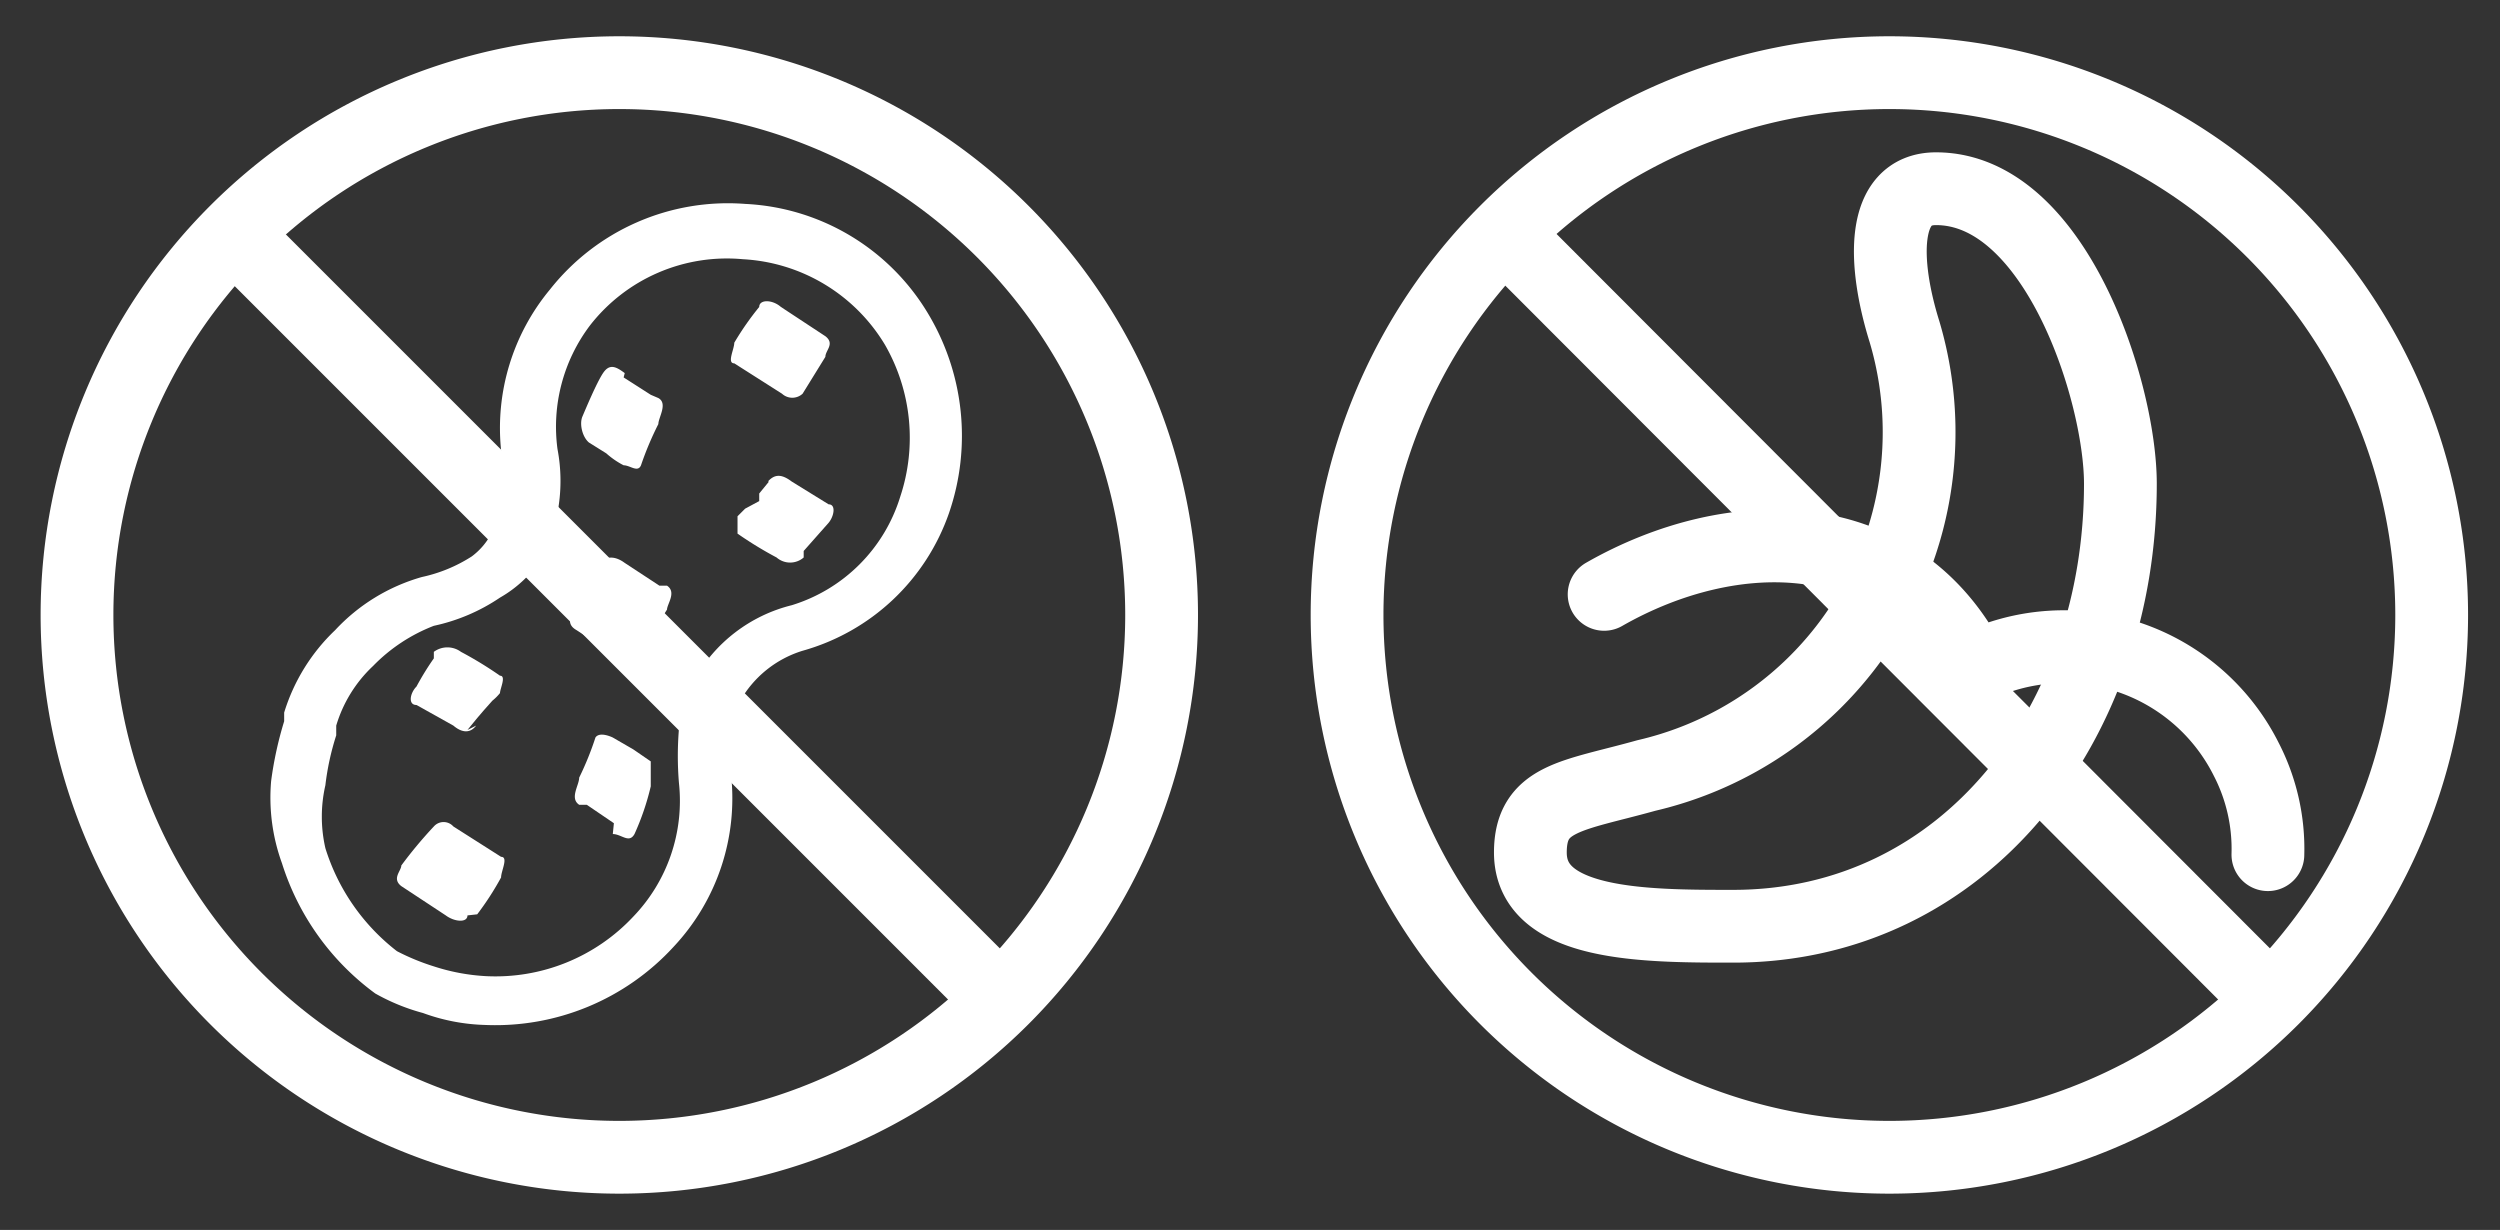 <svg xmlns="http://www.w3.org/2000/svg" viewBox="0 0 23.05 11.34"><rect x="0" y="0" width="23.05" height="11.34" fill="#333333" stroke="none"/><g id="Capa_2" data-name="Capa 2"><g id="Capa_1-2" data-name="Capa 1"><path d="M7,2.83c0-.07.12-.07.2,0l.41.27c.09.07,0,.13,0,.19h0l-.21.34a.14.14,0,0,1-.19,0l-.44-.28c-.07,0,0-.13,0-.19A2.67,2.67,0,0,1,7,2.83m.08,1.61c.07-.08.14-.06.22,0l.34.21c.07,0,.05.11,0,.17l-.23.26,0,.06a.19.19,0,0,1-.25,0,3.48,3.48,0,0,1-.36-.22s0-.12,0-.16l.07-.07L7,4.62,7,4.55l.09-.11m-1.33-1c-.08-.06-.14-.09-.2,0s-.16.33-.19.4,0,.19.06.24l.16.1a.76.76,0,0,0,.16.11h0c.06,0,.13.07.16,0a2.9,2.9,0,0,1,.16-.38c0-.06.09-.19,0-.24L6,3.64l-.25-.16M4.39,6.69c-.06.08-.14.06-.21,0L3.84,6.5c-.08,0-.06-.11,0-.17A2.53,2.53,0,0,1,4,6.07l0-.06a.21.21,0,0,1,.25,0,3.48,3.48,0,0,1,.36.22c.06,0,0,.12,0,.16a.46.46,0,0,1-.07.07l-.08.09-.06.07-.09.11m0,1.71c0,.07-.12.06-.2,0l-.41-.27c-.09-.07,0-.14,0-.19h0A4,4,0,0,1,4,7.62a.12.12,0,0,1,.18,0l.44.28h0c.07,0,0,.13,0,.19a2.67,2.67,0,0,1-.22.34m1.25-.74c.08,0,.15.09.2,0A2.37,2.37,0,0,0,6,7.25c0-.07,0-.18,0-.23l-.16-.11L5.65,6.8h0s-.12-.06-.16,0a2.81,2.81,0,0,1-.15.37c0,.07-.09.19,0,.25l.07,0h0l.25.17M5.91,6a.16.16,0,0,1-.23,0L5.61,6,5.3,5.8c-.1-.07,0-.16,0-.23l.24-.38c.05-.07.14-.06.22,0l.32.21.07,0c.09.06,0,.17,0,.22L5.91,6" style="fill:#fff"></path><path d="M6.87,1.88a2.09,2.09,0,0,0-1.8.79,2,2,0,0,0-.45,1.48,1,1,0,0,1-.08.75.63.63,0,0,1-.19.23,1.39,1.39,0,0,1-.46.19,1.74,1.74,0,0,0-.8.49,1.76,1.76,0,0,0-.47.76l0,.08a3.37,3.37,0,0,0-.12.55,1.77,1.77,0,0,0,.1.76,2.37,2.37,0,0,0,.86,1.2h0a1.89,1.89,0,0,0,.44.18,1.8,1.8,0,0,0,.57.11,2.23,2.23,0,0,0,1.74-.72,2,2,0,0,0,.53-1.59,4.1,4.1,0,0,1,0-.41.76.76,0,0,1,.08-.26A1,1,0,0,1,7.4,6,2,2,0,0,0,8.75,4.73a2.19,2.19,0,0,0-.2-1.85,2.08,2.08,0,0,0-1.68-1M5.44,3a1.6,1.6,0,0,1,1.41-.61,1.63,1.63,0,0,1,1.31.79A1.72,1.72,0,0,1,8.3,4.58a1.51,1.51,0,0,1-1,1,1.42,1.42,0,0,0-.9.69,1.24,1.24,0,0,0-.14.45,3,3,0,0,0,0,.5,1.54,1.54,0,0,1-.42,1.23A1.74,1.74,0,0,1,4.48,9,1.87,1.87,0,0,1,4,8.91a2.08,2.08,0,0,1-.34-.14A1.92,1.92,0,0,1,3,7.82,1.3,1.3,0,0,1,3,7.24a2.41,2.41,0,0,1,.1-.46l0-.09a1.24,1.24,0,0,1,.34-.55A1.57,1.57,0,0,1,4,5.77a1.74,1.74,0,0,0,.61-.26A1.13,1.13,0,0,0,5,5.14a1.57,1.57,0,0,0,.14-1A1.55,1.55,0,0,1,5.44,3" style="fill:#fff"></path><line x1="2.16" y1="2.16" x2="9.18" y2="9.18" style="fill:none;stroke:#fff;stroke-linecap:round;stroke-linejoin:round;stroke-width:0.671px"></line><path d="M.71,5.67a5,5,0,1,0,5-5,5,5,0,0,0-5,5" style="fill:none;stroke:#fff;stroke-linecap:round;stroke-linejoin:round;stroke-width:0.671px"></path><rect width="11.34" height="11.34" style="fill:none"></rect><line x1="13.88" y1="2.16" x2="20.89" y2="9.18" style="fill:none;stroke:#fff;stroke-linecap:round;stroke-linejoin:round;stroke-width:0.671px"></line><path d="M12.42,5.67a5,5,0,1,0,5-5,5,5,0,0,0-5,5" style="fill:none;stroke:#fff;stroke-linecap:round;stroke-linejoin:round;stroke-width:0.671px"></path><path d="M14.79,5.48c1.19-.68,2.72-.68,3.4.68A1.88,1.88,0,0,1,20.71,7a1.8,1.8,0,0,1,.2.88" style="fill:none;stroke:#fff;stroke-linecap:round;stroke-linejoin:round;stroke-width:0.671px"></path><path d="M15.18,7.15a3.25,3.25,0,0,0,2.38-4.09c-.2-.64-.22-1.32.29-1.32,1.1,0,1.7,1.87,1.7,2.72,0,2.21-1.43,4.08-3.57,4.08-.81,0-1.87,0-1.87-.68,0-.51.39-.52,1.07-.71" style="fill:none;stroke:#fff;stroke-linecap:round;stroke-linejoin:round;stroke-width:0.671px"></path><rect x="11.72" width="11.34" height="11.34" style="fill:none"></rect></g></g></svg>